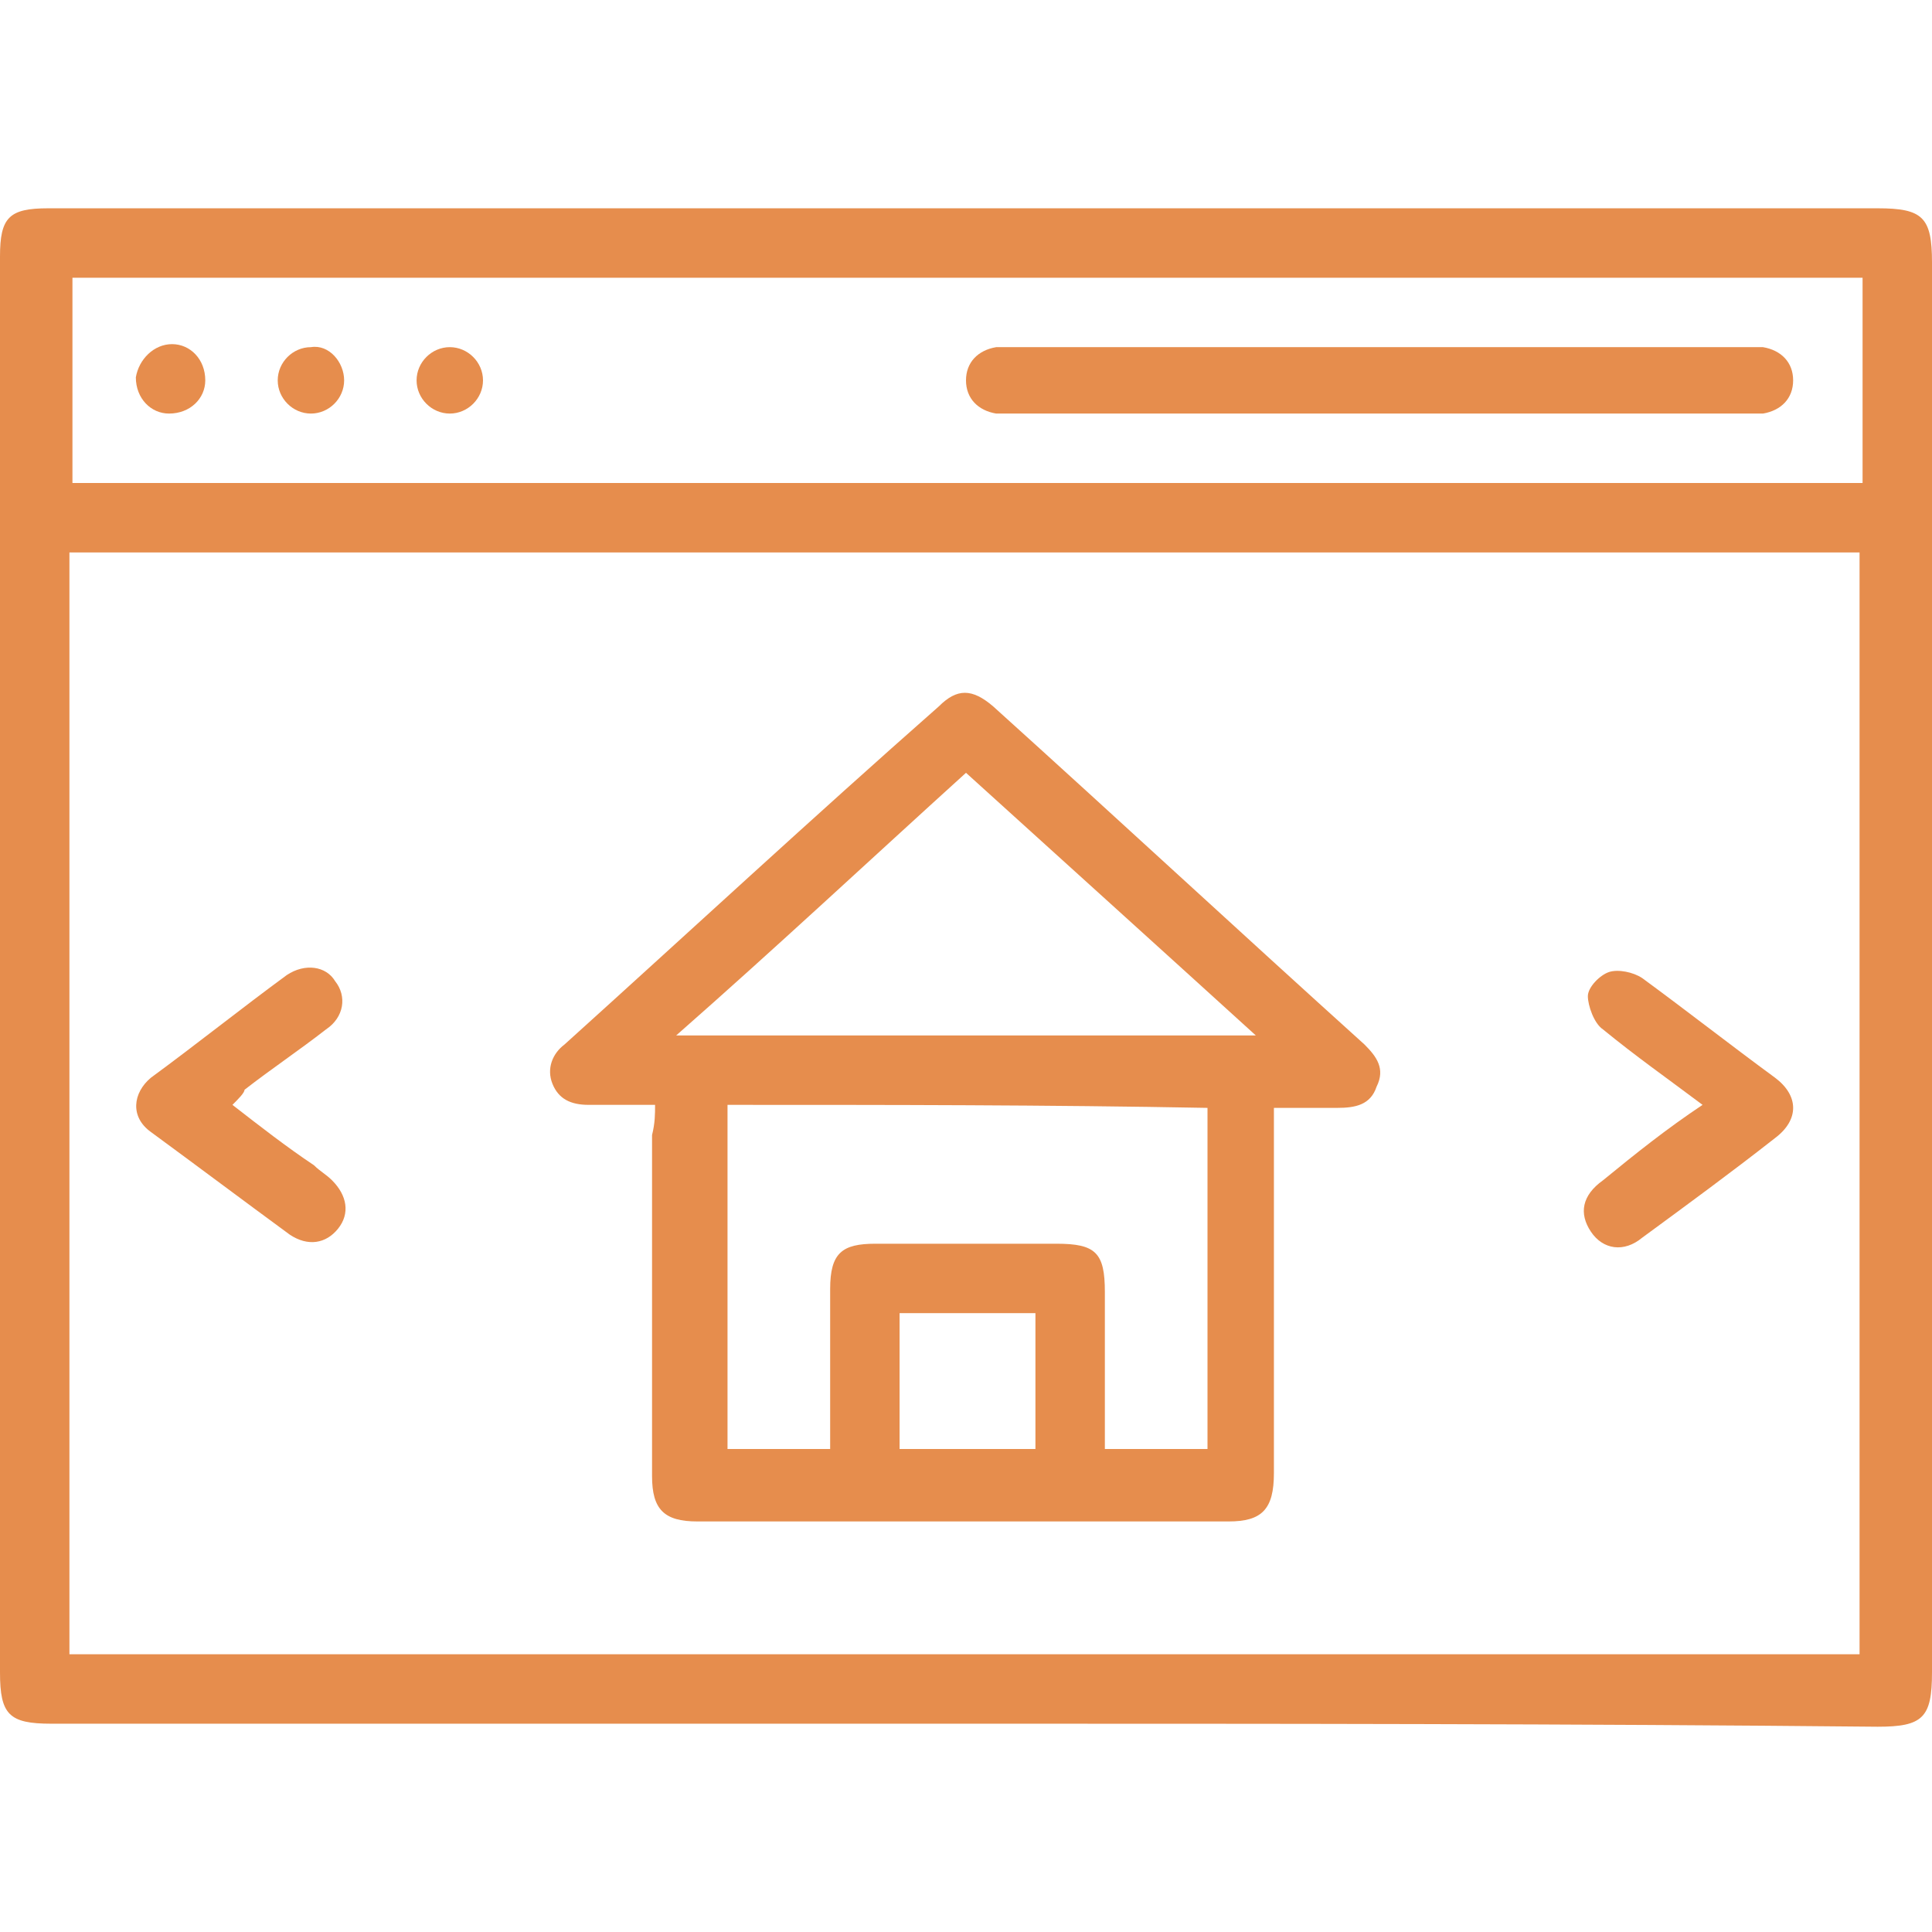 <?xml version="1.0" encoding="utf-8"?>
<!-- Generator: Adobe Illustrator 27.3.1, SVG Export Plug-In . SVG Version: 6.00 Build 0)  -->
<svg version="1.1" id="Слой_1" xmlns="http://www.w3.org/2000/svg" xmlns:xlink="http://www.w3.org/1999/xlink" x="0px" y="0px"
	 viewBox="0 0 64 64" style="enable-background:new 0 0 64 64;" xml:space="preserve">
<style type="text/css">
	.st0{fill:#E68D4D;}
</style>
<g>
	<path class="st0" d="M32,57.1c-10.1,0-20.2,0-30.3,0c-1.4,0-1.7-0.3-1.7-1.7C0,39.8,0,24.1,0,8.5c0-1.3,0.3-1.6,1.6-1.6
		c20.2,0,40.4,0,60.6,0c1.5,0,1.8,0.3,1.8,1.8c0,15.6,0,31.1,0,46.7c0,1.5-0.3,1.8-1.8,1.8C52.1,57.1,42.1,57.1,32,57.1z M2.3,18.3
		c0,12.2,0,24.4,0,36.5c19.8,0,39.6,0,59.3,0c0-12.2,0-24.3,0-36.5C41.9,18.3,22.1,18.3,2.3,18.3z M61.7,9.2c-19.8,0-39.6,0-59.3,0
		c0,2.3,0,4.5,0,6.8c19.8,0,39.6,0,59.3,0C61.7,13.7,61.7,11.5,61.7,9.2z"/>
	<path class="st0" d="M21.7,36.6c-0.8,0-1.5,0-2.2,0c-0.6,0-1-0.2-1.2-0.7c-0.2-0.5,0-1,0.4-1.3c4.1-3.7,8.2-7.5,12.4-11.2
		c0.6-0.6,1.1-0.6,1.8,0c4.1,3.7,8.2,7.5,12.3,11.2c0.4,0.4,0.7,0.8,0.4,1.4c-0.2,0.6-0.7,0.7-1.3,0.7c-0.7,0-1.3,0-2.1,0
		c0,0.3,0,0.6,0,0.8c0,3.8,0,7.6,0,11.3c0,1.2-0.4,1.6-1.5,1.6c-5.9,0-11.7,0-17.6,0c-1.1,0-1.5-0.4-1.5-1.5c0-3.8,0-7.6,0-11.3
		C21.7,37.2,21.7,36.9,21.7,36.6z M24.1,36.6c0,3.8,0,7.6,0,11.4c1.1,0,2.2,0,3.4,0c0-1.8,0-3.5,0-5.3c0-1.2,0.4-1.5,1.5-1.5
		c2,0,4,0,6,0c1.3,0,1.6,0.3,1.6,1.6c0,0.3,0,0.5,0,0.8c0,1.5,0,2.9,0,4.4c1.2,0,2.3,0,3.4,0c0-3.8,0-7.6,0-11.3
		C34.7,36.6,29.4,36.6,24.1,36.6z M41.6,34.3c-3.3-3-6.4-5.8-9.6-8.7c-3.2,2.9-6.3,5.8-9.6,8.7C28.9,34.3,35.1,34.3,41.6,34.3z
		 M34.3,43.5c-1.5,0-3,0-4.5,0c0,1.5,0,3,0,4.5c1.5,0,3,0,4.5,0C34.3,46.4,34.3,45,34.3,43.5z"/>
	<path class="st0" d="M7.7,36.6c0.9,0.7,1.8,1.4,2.7,2c0.2,0.2,0.4,0.3,0.6,0.5c0.5,0.5,0.6,1.1,0.2,1.6c-0.4,0.5-1,0.6-1.6,0.2
		c-1.5-1.1-3.1-2.3-4.6-3.4c-0.7-0.5-0.6-1.3,0-1.8c1.5-1.1,3-2.3,4.5-3.4c0.6-0.4,1.3-0.3,1.6,0.2c0.4,0.5,0.3,1.2-0.3,1.6
		c-0.9,0.7-1.8,1.3-2.7,2C8.1,36.2,7.9,36.4,7.7,36.6z"/>
	<path class="st0" d="M56.4,36.6c-1.2-0.9-2.2-1.6-3.3-2.5c-0.3-0.2-0.5-0.8-0.5-1.1c0-0.3,0.4-0.7,0.7-0.8c0.3-0.1,0.8,0,1.1,0.2
		c1.5,1.1,2.9,2.2,4.4,3.3c0.8,0.6,0.8,1.4,0,2c-1.4,1.1-2.9,2.2-4.4,3.3c-0.6,0.5-1.3,0.4-1.7-0.2c-0.4-0.6-0.3-1.2,0.4-1.7
		C54.2,38.2,55.2,37.4,56.4,36.6z"/>
	<path class="st0" d="M45.7,13.7c-4,0-8,0-12.1,0c-0.2,0-0.4,0-0.6,0c-0.6-0.1-1-0.5-1-1.1c0-0.6,0.4-1,1-1.1c0.2,0,0.5,0,0.7,0
		c8,0,16,0,24.1,0c0.2,0,0.4,0,0.6,0c0.6,0.1,1,0.5,1,1.1c0,0.6-0.4,1-1,1.1c-0.2,0-0.4,0-0.6,0C53.8,13.7,49.7,13.7,45.7,13.7z"/>
	<path class="st0" d="M5.7,11.4c0.6,0,1.1,0.5,1.1,1.2c0,0.6-0.5,1.1-1.2,1.1c-0.6,0-1.1-0.5-1.1-1.2C4.6,11.9,5.1,11.4,5.7,11.4z"
		/>
	<path class="st0" d="M11.4,12.6c0,0.6-0.5,1.1-1.1,1.1c-0.6,0-1.1-0.5-1.1-1.1c0-0.6,0.5-1.1,1.1-1.1C10.9,11.4,11.4,12,11.4,12.6z
		"/>
	<path class="st0" d="M14.9,13.7c-0.6,0-1.1-0.5-1.1-1.1c0-0.6,0.5-1.1,1.1-1.1c0.6,0,1.1,0.5,1.1,1.1C16,13.2,15.5,13.7,14.9,13.7z
		"/>
</g>
</svg>
